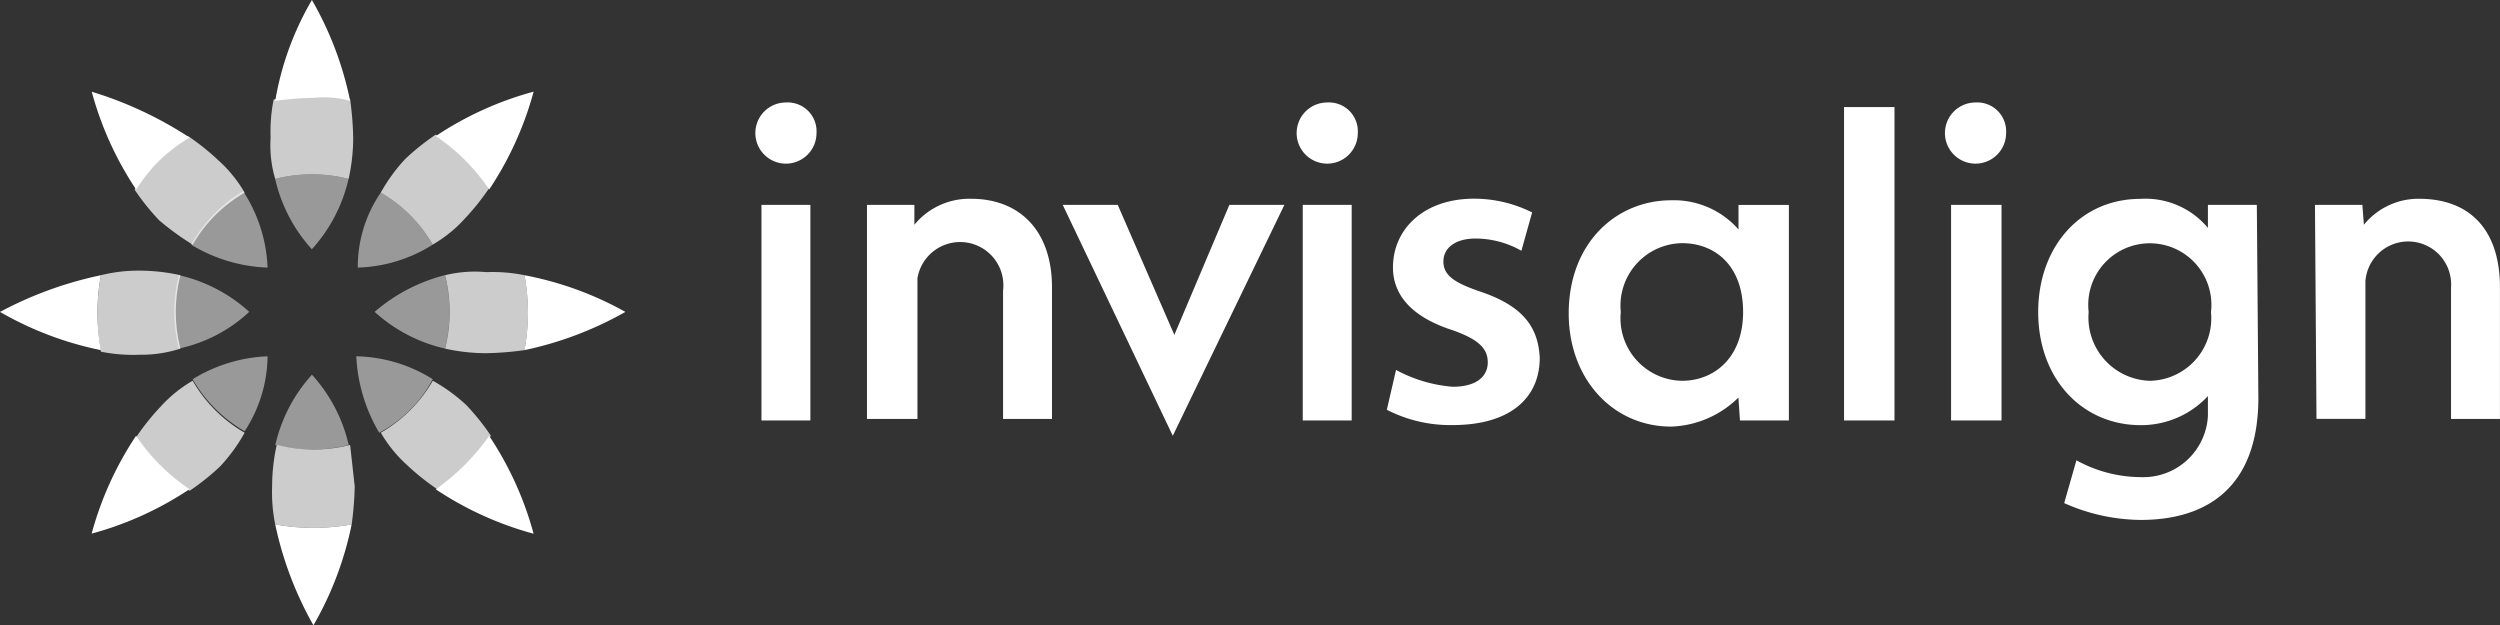 <?xml version="1.0" encoding="UTF-8"?> <svg xmlns="http://www.w3.org/2000/svg" width="118.14" height="29.553" viewBox="0 0 118.14 29.553"><rect x="0" y="0" width="118.14" height="29.553" fill="#333333" stroke="none"/><path d="M137.861,11.539h2.24l.072.939a3.323,3.323,0,0,1,2.6-1.228c2.457,0,3.83,1.517,3.83,4.191v6.214h-2.312V15.441a2.028,2.028,0,0,0-4.046-.289v6.5h-2.312l-.072-10.116ZM117.991,21.727h-2.384V6.915h2.384Zm5.058,0h-2.384V11.539h2.384ZM121.82,6.7a1.445,1.445,0,1,0,1.445,1.445h0A1.364,1.364,0,0,0,121.82,6.7m-11.2,4.841H113V21.727h-2.312l-.072-1.084a4.743,4.743,0,0,1-3.179,1.373c-2.746,0-4.841-2.24-4.841-5.347,0-3.324,2.24-5.347,4.841-5.347A4.059,4.059,0,0,1,110.62,12.7ZM105.057,16.6a2.955,2.955,0,0,0,2.89,3.252c1.517,0,2.89-1.084,2.89-3.252s-1.3-3.252-2.89-3.252a2.953,2.953,0,0,0-2.89,3.252m27.891,0a2.91,2.91,0,1,0-5.781,0,2.993,2.993,0,0,0,2.89,3.252,2.956,2.956,0,0,0,2.89-3.252m2.24,4.046c0,4.335-2.529,5.781-5.564,5.781a9.048,9.048,0,0,1-3.613-.795l.578-2.023a6.336,6.336,0,0,0,3.035.795,3.057,3.057,0,0,0,3.179-2.89v-.939a4.311,4.311,0,0,1-3.179,1.373c-2.746,0-4.841-2.168-4.841-5.347,0-3.035,1.951-5.347,4.841-5.347a3.839,3.839,0,0,1,3.179,1.373V11.539h2.312l.072,9.1Z" transform="translate(-28.465 -1.857)" fill="#fff"></path><path d="M66.525,11.539,69.2,17.681l2.6-6.142h2.6L69.126,22.45l-5.2-10.911Zm13.151,7.8a6.764,6.764,0,0,0,2.673.795c1.156,0,1.662-.506,1.662-1.156s-.434-1.084-1.662-1.517c-2.023-.65-2.818-1.734-2.818-2.963,0-1.806,1.445-3.252,3.83-3.252a6.134,6.134,0,0,1,2.746.65L85.6,13.707a4.414,4.414,0,0,0-2.168-.578c-.939,0-1.517.434-1.517,1.084s.506,1.012,1.806,1.445c1.879.65,2.673,1.59,2.746,3.107,0,1.879-1.373,3.179-4.119,3.179a6.554,6.554,0,0,1-3.107-.723ZM52,21.727H49.689V11.539H52ZM50.845,6.7A1.445,1.445,0,1,0,52.29,8.143h0A1.364,1.364,0,0,0,50.845,6.7M77.58,21.727H75.268V11.539H77.58V21.727ZM76.424,6.7a1.445,1.445,0,1,0,1.445,1.445h0A1.364,1.364,0,0,0,76.424,6.7M54.675,11.539h2.24v.939a3.363,3.363,0,0,1,2.673-1.228c2.312,0,3.83,1.517,3.83,4.191v6.214H61.106v-6.07a2.044,2.044,0,0,0-4.046-.578v6.648H54.675V11.539Z" transform="translate(-13.705 -1.857)" fill="#fff"></path><path d="M21.155,12.267a6.678,6.678,0,0,1,2.457,2.457,7.005,7.005,0,0,1-3.541,1.084,6.2,6.2,0,0,1,1.084-3.541m2.457,8.815A7.05,7.05,0,0,0,20,20a7.814,7.814,0,0,0,1.084,3.613,6.1,6.1,0,0,0,2.529-2.529M20.866,17.9a7.371,7.371,0,0,0,3.324,1.734,7.045,7.045,0,0,0,0-3.468A8.157,8.157,0,0,0,20.866,17.9m-5.925,0a7.371,7.371,0,0,0-3.324-1.734,7.045,7.045,0,0,0,0,3.468A7.02,7.02,0,0,0,14.941,17.9m.867,2.1a7.287,7.287,0,0,0-3.541,1.084,6.678,6.678,0,0,0,2.457,2.457A6.6,6.6,0,0,0,15.808,20m0-4.191a7.126,7.126,0,0,0-1.156-3.613,6.874,6.874,0,0,0-2.457,2.529,7.485,7.485,0,0,0,3.613,1.084m2.1,5.058a7.371,7.371,0,0,0-1.734,3.324,7.045,7.045,0,0,0,3.468,0A7.371,7.371,0,0,0,17.9,20.866m0-5.925a7.371,7.371,0,0,0,1.734-3.324,7.045,7.045,0,0,0-3.468,0A7.371,7.371,0,0,0,17.9,14.941" transform="translate(-3.163 -3.163)" fill="#fff" opacity="0.5"></path><path d="M20.593,6.431a15.72,15.72,0,0,1,4.624-2.1,15.72,15.72,0,0,1-2.1,4.624,9.358,9.358,0,0,0-2.529-2.529M16.547,4.769A15.87,15.87,0,0,0,14.74,0a14.02,14.02,0,0,0-1.734,4.769,14.076,14.076,0,0,1,1.806-.145,4.713,4.713,0,0,1,1.734.145m4.046,18.353a15.72,15.72,0,0,0,4.624,2.1,15.72,15.72,0,0,0-2.1-4.624,10.508,10.508,0,0,1-2.529,2.529M4.769,13.006A17.915,17.915,0,0,0,0,14.74a15.87,15.87,0,0,0,4.769,1.806,9.72,9.72,0,0,1,0-3.541m20.015,3.541a16.635,16.635,0,0,0,4.769-1.806,15.725,15.725,0,0,0-4.769-1.734,9.72,9.72,0,0,1,0,3.541M8.96,6.5A18.034,18.034,0,0,0,4.335,4.335a15.72,15.72,0,0,0,2.1,4.624A7.469,7.469,0,0,1,8.96,6.5m4.046,18.281a16.635,16.635,0,0,0,1.806,4.769,15.87,15.87,0,0,0,1.806-4.769,10.115,10.115,0,0,1-3.613,0M6.431,20.593a15.72,15.72,0,0,0-2.1,4.624,15.72,15.72,0,0,0,4.624-2.1,9.358,9.358,0,0,1-2.529-2.529" fill="#fff"></path><path d="M18.532,24.718a15.212,15.212,0,0,1-.145,1.806,10.117,10.117,0,0,1-3.613,0,7.626,7.626,0,0,1-.145-1.806,8.969,8.969,0,0,1,.217-1.951,7.045,7.045,0,0,0,3.468,0l.217,1.951M22.8,14.747a7.045,7.045,0,0,1,0,3.468,8.969,8.969,0,0,0,1.951.217,15.212,15.212,0,0,0,1.806-.145,9.72,9.72,0,0,0,0-3.541,7.626,7.626,0,0,0-1.806-.145,5.941,5.941,0,0,0-1.951.145m-.578,4.986a6.678,6.678,0,0,1-2.457,2.457,6.288,6.288,0,0,0,1.228,1.517,11.26,11.26,0,0,0,1.445,1.156,10.508,10.508,0,0,0,2.529-2.529,11.26,11.26,0,0,0-1.156-1.445,8.11,8.11,0,0,0-1.59-1.156M10.295,18.215a7.045,7.045,0,0,1,0-3.468,8.969,8.969,0,0,0-1.951-.217,7.28,7.28,0,0,0-1.806.217,10.115,10.115,0,0,0,0,3.613,7.626,7.626,0,0,0,1.806.145,6.086,6.086,0,0,0,1.951-.289m9.466-7.37A6.678,6.678,0,0,1,22.217,13.3a6.288,6.288,0,0,0,1.517-1.228,11.26,11.26,0,0,0,1.156-1.445A10.508,10.508,0,0,0,22.362,8.1a11.26,11.26,0,0,0-1.445,1.156,8.11,8.11,0,0,0-1.156,1.59m-4.986-.65a7.045,7.045,0,0,1,3.468,0,8.969,8.969,0,0,0,.217-1.951,15.212,15.212,0,0,0-.145-1.806,10.117,10.117,0,0,0-3.613,0,7.626,7.626,0,0,0-.145,1.806,5.582,5.582,0,0,0,.217,1.951m-3.9,3.107a6.678,6.678,0,0,1,2.457-2.457A6.288,6.288,0,0,0,12.1,9.328a11.26,11.26,0,0,0-1.445-1.156A10.508,10.508,0,0,0,8.127,10.7a11.26,11.26,0,0,0,1.156,1.445,12.777,12.777,0,0,0,1.59,1.156m2.457,8.888a6.678,6.678,0,0,1-2.457-2.457,6.288,6.288,0,0,0-1.517,1.228A11.26,11.26,0,0,0,8.2,22.406a10.508,10.508,0,0,0,2.529,2.529,11.26,11.26,0,0,0,1.445-1.156,8.11,8.11,0,0,0,1.156-1.59" transform="translate(-1.769 -1.741)" fill="#fff" opacity="0.75"></path></svg> 